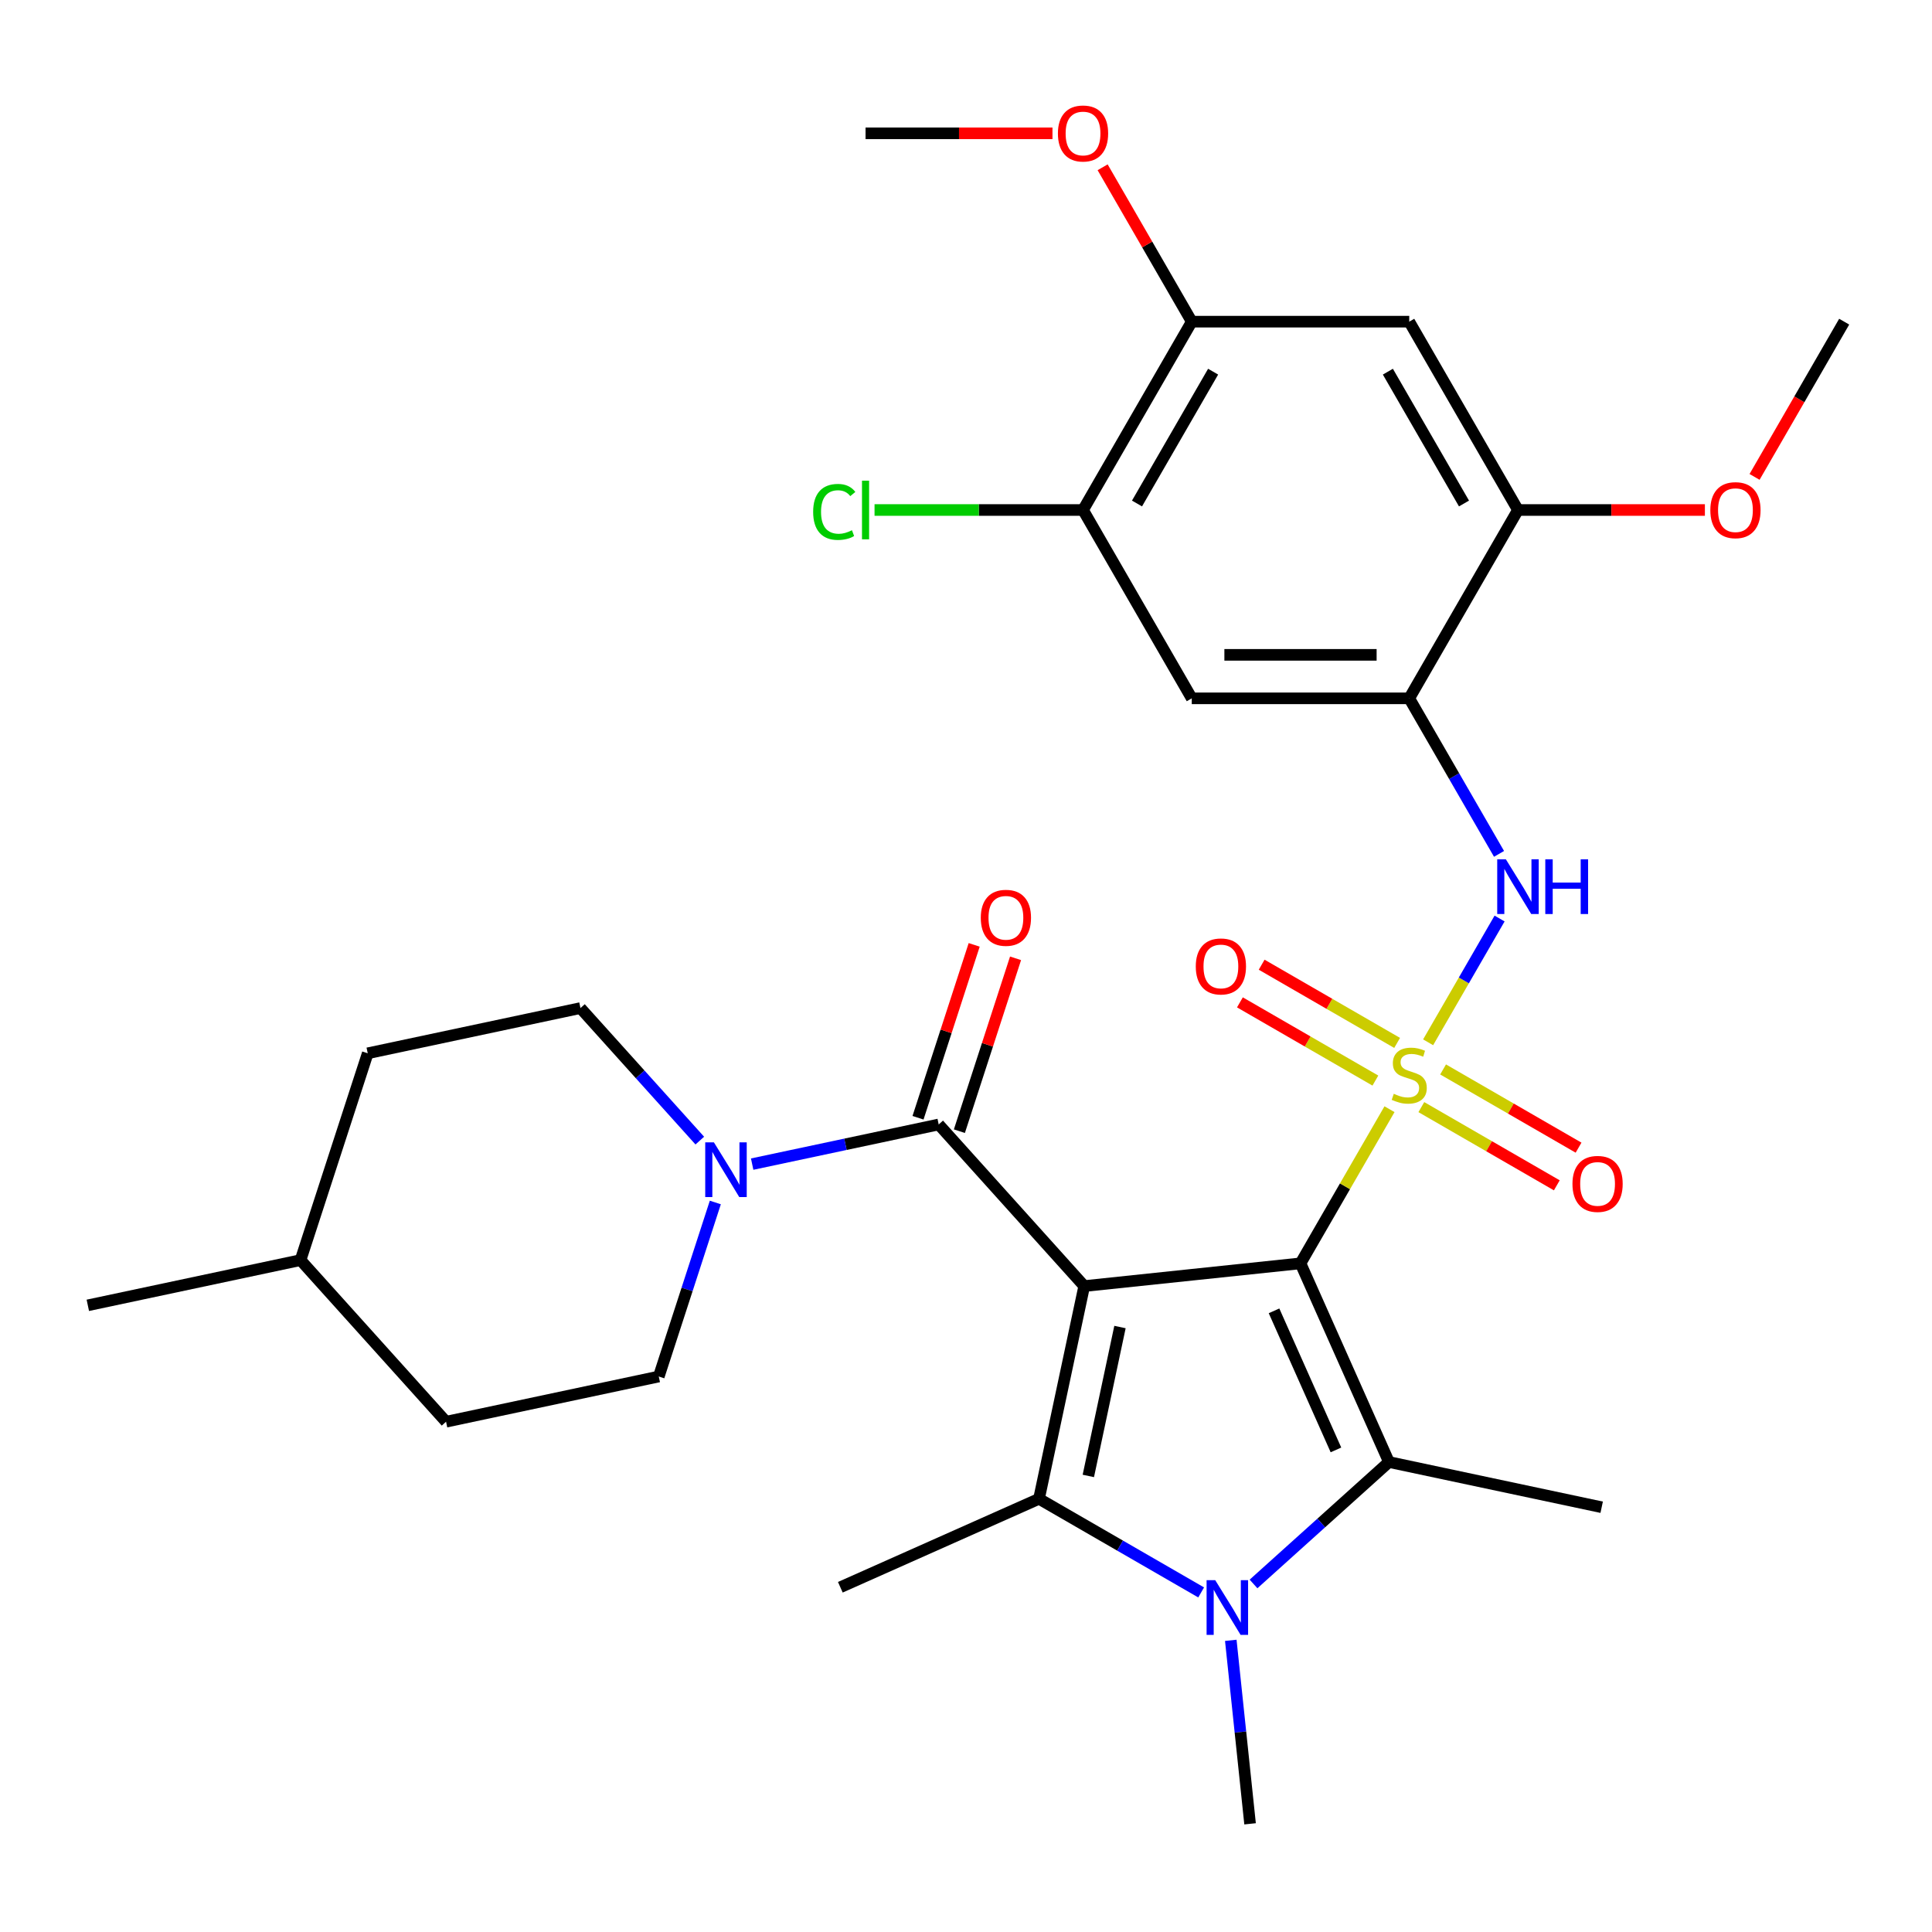 <?xml version='1.0' encoding='iso-8859-1'?>
<svg version='1.1' baseProfile='full'
              xmlns='http://www.w3.org/2000/svg'
                      xmlns:rdkit='http://www.rdkit.org/xml'
                      xmlns:xlink='http://www.w3.org/1999/xlink'
                  xml:space='preserve'
width='1000px' height='1000px' viewBox='0 0 1000 1000'>
<!-- END OF HEADER -->
<rect style='opacity:1.0;fill:#FFFFFF;stroke:none' width='1000' height='1000' x='0' y='0'> </rect>
<path class='bond-0' d='M 673.136,653.909 L 696.17,614.014' style='fill:none;fill-rule:evenodd;stroke:#000000;stroke-width:6px;stroke-linecap:butt;stroke-linejoin:miter;stroke-opacity:1' />
<path class='bond-0' d='M 696.17,614.014 L 719.203,574.12' style='fill:none;fill-rule:evenodd;stroke:#CCCC00;stroke-width:6px;stroke-linecap:butt;stroke-linejoin:miter;stroke-opacity:1' />
<path class='bond-1' d='M 673.136,653.909 L 561.19,665.675' style='fill:none;fill-rule:evenodd;stroke:#000000;stroke-width:6px;stroke-linecap:butt;stroke-linejoin:miter;stroke-opacity:1' />
<path class='bond-2' d='M 673.136,653.909 L 718.92,756.741' style='fill:none;fill-rule:evenodd;stroke:#000000;stroke-width:6px;stroke-linecap:butt;stroke-linejoin:miter;stroke-opacity:1' />
<path class='bond-2' d='M 659.438,678.49 L 691.486,750.472' style='fill:none;fill-rule:evenodd;stroke:#000000;stroke-width:6px;stroke-linecap:butt;stroke-linejoin:miter;stroke-opacity:1' />
<path class='bond-6' d='M 739.195,539.492 L 757.689,507.46' style='fill:none;fill-rule:evenodd;stroke:#CCCC00;stroke-width:6px;stroke-linecap:butt;stroke-linejoin:miter;stroke-opacity:1' />
<path class='bond-6' d='M 757.689,507.46 L 776.182,475.428' style='fill:none;fill-rule:evenodd;stroke:#0000FF;stroke-width:6px;stroke-linecap:butt;stroke-linejoin:miter;stroke-opacity:1' />
<path class='bond-12' d='M 723.152,539.81 L 688.093,519.569' style='fill:none;fill-rule:evenodd;stroke:#CCCC00;stroke-width:6px;stroke-linecap:butt;stroke-linejoin:miter;stroke-opacity:1' />
<path class='bond-12' d='M 688.093,519.569 L 653.034,499.328' style='fill:none;fill-rule:evenodd;stroke:#FF0000;stroke-width:6px;stroke-linecap:butt;stroke-linejoin:miter;stroke-opacity:1' />
<path class='bond-12' d='M 711.896,559.307 L 676.837,539.066' style='fill:none;fill-rule:evenodd;stroke:#CCCC00;stroke-width:6px;stroke-linecap:butt;stroke-linejoin:miter;stroke-opacity:1' />
<path class='bond-12' d='M 676.837,539.066 L 641.778,518.824' style='fill:none;fill-rule:evenodd;stroke:#FF0000;stroke-width:6px;stroke-linecap:butt;stroke-linejoin:miter;stroke-opacity:1' />
<path class='bond-13' d='M 735.684,573.041 L 770.743,593.282' style='fill:none;fill-rule:evenodd;stroke:#CCCC00;stroke-width:6px;stroke-linecap:butt;stroke-linejoin:miter;stroke-opacity:1' />
<path class='bond-13' d='M 770.743,593.282 L 805.802,613.524' style='fill:none;fill-rule:evenodd;stroke:#FF0000;stroke-width:6px;stroke-linecap:butt;stroke-linejoin:miter;stroke-opacity:1' />
<path class='bond-13' d='M 746.941,553.544 L 782,573.786' style='fill:none;fill-rule:evenodd;stroke:#CCCC00;stroke-width:6px;stroke-linecap:butt;stroke-linejoin:miter;stroke-opacity:1' />
<path class='bond-13' d='M 782,573.786 L 817.059,594.027' style='fill:none;fill-rule:evenodd;stroke:#FF0000;stroke-width:6px;stroke-linecap:butt;stroke-linejoin:miter;stroke-opacity:1' />
<path class='bond-3' d='M 561.19,665.675 L 537.786,775.778' style='fill:none;fill-rule:evenodd;stroke:#000000;stroke-width:6px;stroke-linecap:butt;stroke-linejoin:miter;stroke-opacity:1' />
<path class='bond-3' d='M 579.7,686.871 L 563.317,763.944' style='fill:none;fill-rule:evenodd;stroke:#000000;stroke-width:6px;stroke-linecap:butt;stroke-linejoin:miter;stroke-opacity:1' />
<path class='bond-5' d='M 561.19,665.675 L 485.87,582.024' style='fill:none;fill-rule:evenodd;stroke:#000000;stroke-width:6px;stroke-linecap:butt;stroke-linejoin:miter;stroke-opacity:1' />
<path class='bond-4' d='M 718.92,756.741 L 683.872,788.298' style='fill:none;fill-rule:evenodd;stroke:#000000;stroke-width:6px;stroke-linecap:butt;stroke-linejoin:miter;stroke-opacity:1' />
<path class='bond-4' d='M 683.872,788.298 L 648.823,819.856' style='fill:none;fill-rule:evenodd;stroke:#0000FF;stroke-width:6px;stroke-linecap:butt;stroke-linejoin:miter;stroke-opacity:1' />
<path class='bond-20' d='M 718.92,756.741 L 829.024,780.144' style='fill:none;fill-rule:evenodd;stroke:#000000;stroke-width:6px;stroke-linecap:butt;stroke-linejoin:miter;stroke-opacity:1' />
<path class='bond-21' d='M 537.786,775.778 L 434.954,821.562' style='fill:none;fill-rule:evenodd;stroke:#000000;stroke-width:6px;stroke-linecap:butt;stroke-linejoin:miter;stroke-opacity:1' />
<path class='bond-31' d='M 537.786,775.778 L 579.751,800.007' style='fill:none;fill-rule:evenodd;stroke:#000000;stroke-width:6px;stroke-linecap:butt;stroke-linejoin:miter;stroke-opacity:1' />
<path class='bond-31' d='M 579.751,800.007 L 621.715,824.235' style='fill:none;fill-rule:evenodd;stroke:#0000FF;stroke-width:6px;stroke-linecap:butt;stroke-linejoin:miter;stroke-opacity:1' />
<path class='bond-19' d='M 637.053,849.034 L 642.044,896.521' style='fill:none;fill-rule:evenodd;stroke:#0000FF;stroke-width:6px;stroke-linecap:butt;stroke-linejoin:miter;stroke-opacity:1' />
<path class='bond-19' d='M 642.044,896.521 L 647.035,944.007' style='fill:none;fill-rule:evenodd;stroke:#000000;stroke-width:6px;stroke-linecap:butt;stroke-linejoin:miter;stroke-opacity:1' />
<path class='bond-8' d='M 485.87,582.024 L 437.595,592.285' style='fill:none;fill-rule:evenodd;stroke:#000000;stroke-width:6px;stroke-linecap:butt;stroke-linejoin:miter;stroke-opacity:1' />
<path class='bond-8' d='M 437.595,592.285 L 389.32,602.546' style='fill:none;fill-rule:evenodd;stroke:#0000FF;stroke-width:6px;stroke-linecap:butt;stroke-linejoin:miter;stroke-opacity:1' />
<path class='bond-16' d='M 496.575,585.502 L 511.112,540.762' style='fill:none;fill-rule:evenodd;stroke:#000000;stroke-width:6px;stroke-linecap:butt;stroke-linejoin:miter;stroke-opacity:1' />
<path class='bond-16' d='M 511.112,540.762 L 525.649,496.022' style='fill:none;fill-rule:evenodd;stroke:#FF0000;stroke-width:6px;stroke-linecap:butt;stroke-linejoin:miter;stroke-opacity:1' />
<path class='bond-16' d='M 475.164,578.545 L 489.701,533.805' style='fill:none;fill-rule:evenodd;stroke:#000000;stroke-width:6px;stroke-linecap:butt;stroke-linejoin:miter;stroke-opacity:1' />
<path class='bond-16' d='M 489.701,533.805 L 504.238,489.065' style='fill:none;fill-rule:evenodd;stroke:#FF0000;stroke-width:6px;stroke-linecap:butt;stroke-linejoin:miter;stroke-opacity:1' />
<path class='bond-7' d='M 775.9,441.969 L 752.659,401.714' style='fill:none;fill-rule:evenodd;stroke:#0000FF;stroke-width:6px;stroke-linecap:butt;stroke-linejoin:miter;stroke-opacity:1' />
<path class='bond-7' d='M 752.659,401.714 L 729.418,361.46' style='fill:none;fill-rule:evenodd;stroke:#000000;stroke-width:6px;stroke-linecap:butt;stroke-linejoin:miter;stroke-opacity:1' />
<path class='bond-9' d='M 729.418,361.46 L 616.855,361.46' style='fill:none;fill-rule:evenodd;stroke:#000000;stroke-width:6px;stroke-linecap:butt;stroke-linejoin:miter;stroke-opacity:1' />
<path class='bond-9' d='M 712.534,338.947 L 633.739,338.947' style='fill:none;fill-rule:evenodd;stroke:#000000;stroke-width:6px;stroke-linecap:butt;stroke-linejoin:miter;stroke-opacity:1' />
<path class='bond-11' d='M 729.418,361.46 L 785.7,263.977' style='fill:none;fill-rule:evenodd;stroke:#000000;stroke-width:6px;stroke-linecap:butt;stroke-linejoin:miter;stroke-opacity:1' />
<path class='bond-17' d='M 362.212,590.374 L 331.329,556.075' style='fill:none;fill-rule:evenodd;stroke:#0000FF;stroke-width:6px;stroke-linecap:butt;stroke-linejoin:miter;stroke-opacity:1' />
<path class='bond-17' d='M 331.329,556.075 L 300.446,521.776' style='fill:none;fill-rule:evenodd;stroke:#000000;stroke-width:6px;stroke-linecap:butt;stroke-linejoin:miter;stroke-opacity:1' />
<path class='bond-18' d='M 370.251,622.401 L 355.616,667.441' style='fill:none;fill-rule:evenodd;stroke:#0000FF;stroke-width:6px;stroke-linecap:butt;stroke-linejoin:miter;stroke-opacity:1' />
<path class='bond-18' d='M 355.616,667.441 L 340.982,712.481' style='fill:none;fill-rule:evenodd;stroke:#000000;stroke-width:6px;stroke-linecap:butt;stroke-linejoin:miter;stroke-opacity:1' />
<path class='bond-14' d='M 616.855,361.46 L 560.573,263.977' style='fill:none;fill-rule:evenodd;stroke:#000000;stroke-width:6px;stroke-linecap:butt;stroke-linejoin:miter;stroke-opacity:1' />
<path class='bond-10' d='M 729.418,166.494 L 785.7,263.977' style='fill:none;fill-rule:evenodd;stroke:#000000;stroke-width:6px;stroke-linecap:butt;stroke-linejoin:miter;stroke-opacity:1' />
<path class='bond-10' d='M 718.364,192.373 L 757.761,260.611' style='fill:none;fill-rule:evenodd;stroke:#000000;stroke-width:6px;stroke-linecap:butt;stroke-linejoin:miter;stroke-opacity:1' />
<path class='bond-15' d='M 729.418,166.494 L 616.855,166.494' style='fill:none;fill-rule:evenodd;stroke:#000000;stroke-width:6px;stroke-linecap:butt;stroke-linejoin:miter;stroke-opacity:1' />
<path class='bond-23' d='M 785.7,263.977 L 834.075,263.977' style='fill:none;fill-rule:evenodd;stroke:#000000;stroke-width:6px;stroke-linecap:butt;stroke-linejoin:miter;stroke-opacity:1' />
<path class='bond-23' d='M 834.075,263.977 L 882.45,263.977' style='fill:none;fill-rule:evenodd;stroke:#FF0000;stroke-width:6px;stroke-linecap:butt;stroke-linejoin:miter;stroke-opacity:1' />
<path class='bond-22' d='M 560.573,263.977 L 506.618,263.977' style='fill:none;fill-rule:evenodd;stroke:#000000;stroke-width:6px;stroke-linecap:butt;stroke-linejoin:miter;stroke-opacity:1' />
<path class='bond-22' d='M 506.618,263.977 L 452.663,263.977' style='fill:none;fill-rule:evenodd;stroke:#00CC00;stroke-width:6px;stroke-linecap:butt;stroke-linejoin:miter;stroke-opacity:1' />
<path class='bond-33' d='M 560.573,263.977 L 616.855,166.494' style='fill:none;fill-rule:evenodd;stroke:#000000;stroke-width:6px;stroke-linecap:butt;stroke-linejoin:miter;stroke-opacity:1' />
<path class='bond-33' d='M 588.512,260.611 L 627.909,192.373' style='fill:none;fill-rule:evenodd;stroke:#000000;stroke-width:6px;stroke-linecap:butt;stroke-linejoin:miter;stroke-opacity:1' />
<path class='bond-24' d='M 616.855,166.494 L 593.787,126.539' style='fill:none;fill-rule:evenodd;stroke:#000000;stroke-width:6px;stroke-linecap:butt;stroke-linejoin:miter;stroke-opacity:1' />
<path class='bond-24' d='M 593.787,126.539 L 570.719,86.585' style='fill:none;fill-rule:evenodd;stroke:#FF0000;stroke-width:6px;stroke-linecap:butt;stroke-linejoin:miter;stroke-opacity:1' />
<path class='bond-26' d='M 300.446,521.776 L 190.342,545.179' style='fill:none;fill-rule:evenodd;stroke:#000000;stroke-width:6px;stroke-linecap:butt;stroke-linejoin:miter;stroke-opacity:1' />
<path class='bond-25' d='M 340.982,712.481 L 230.878,735.885' style='fill:none;fill-rule:evenodd;stroke:#000000;stroke-width:6px;stroke-linecap:butt;stroke-linejoin:miter;stroke-opacity:1' />
<path class='bond-29' d='M 908.156,246.843 L 931.351,206.668' style='fill:none;fill-rule:evenodd;stroke:#FF0000;stroke-width:6px;stroke-linecap:butt;stroke-linejoin:miter;stroke-opacity:1' />
<path class='bond-29' d='M 931.351,206.668 L 954.545,166.494' style='fill:none;fill-rule:evenodd;stroke:#000000;stroke-width:6px;stroke-linecap:butt;stroke-linejoin:miter;stroke-opacity:1' />
<path class='bond-28' d='M 544.759,69.011 L 496.384,69.011' style='fill:none;fill-rule:evenodd;stroke:#FF0000;stroke-width:6px;stroke-linecap:butt;stroke-linejoin:miter;stroke-opacity:1' />
<path class='bond-28' d='M 496.384,69.011 L 448.009,69.011' style='fill:none;fill-rule:evenodd;stroke:#000000;stroke-width:6px;stroke-linecap:butt;stroke-linejoin:miter;stroke-opacity:1' />
<path class='bond-27' d='M 230.878,735.885 L 155.558,652.233' style='fill:none;fill-rule:evenodd;stroke:#000000;stroke-width:6px;stroke-linecap:butt;stroke-linejoin:miter;stroke-opacity:1' />
<path class='bond-32' d='M 190.342,545.179 L 155.558,652.233' style='fill:none;fill-rule:evenodd;stroke:#000000;stroke-width:6px;stroke-linecap:butt;stroke-linejoin:miter;stroke-opacity:1' />
<path class='bond-30' d='M 155.558,652.233 L 45.455,675.637' style='fill:none;fill-rule:evenodd;stroke:#000000;stroke-width:6px;stroke-linecap:butt;stroke-linejoin:miter;stroke-opacity:1' />
<path  class='atom-1' d='M 721.418 566.146
Q 721.738 566.266, 723.058 566.826
Q 724.378 567.386, 725.818 567.746
Q 727.298 568.066, 728.738 568.066
Q 731.418 568.066, 732.978 566.786
Q 734.538 565.466, 734.538 563.186
Q 734.538 561.626, 733.738 560.666
Q 732.978 559.706, 731.778 559.186
Q 730.578 558.666, 728.578 558.066
Q 726.058 557.306, 724.538 556.586
Q 723.058 555.866, 721.978 554.346
Q 720.938 552.826, 720.938 550.266
Q 720.938 546.706, 723.338 544.506
Q 725.778 542.306, 730.578 542.306
Q 733.858 542.306, 737.578 543.866
L 736.658 546.946
Q 733.258 545.546, 730.698 545.546
Q 727.938 545.546, 726.418 546.706
Q 724.898 547.826, 724.938 549.786
Q 724.938 551.306, 725.698 552.226
Q 726.498 553.146, 727.618 553.666
Q 728.778 554.186, 730.698 554.786
Q 733.258 555.586, 734.778 556.386
Q 736.298 557.186, 737.378 558.826
Q 738.498 560.426, 738.498 563.186
Q 738.498 567.106, 735.858 569.226
Q 733.258 571.306, 728.898 571.306
Q 726.378 571.306, 724.458 570.746
Q 722.578 570.226, 720.338 569.306
L 721.418 566.146
' fill='#CCCC00'/>
<path  class='atom-5' d='M 629.009 817.9
L 638.289 832.9
Q 639.209 834.38, 640.689 837.06
Q 642.169 839.74, 642.249 839.9
L 642.249 817.9
L 646.009 817.9
L 646.009 846.22
L 642.129 846.22
L 632.169 829.82
Q 631.009 827.9, 629.769 825.7
Q 628.569 823.5, 628.209 822.82
L 628.209 846.22
L 624.529 846.22
L 624.529 817.9
L 629.009 817.9
' fill='#0000FF'/>
<path  class='atom-7' d='M 779.44 444.783
L 788.72 459.783
Q 789.64 461.263, 791.12 463.943
Q 792.6 466.623, 792.68 466.783
L 792.68 444.783
L 796.44 444.783
L 796.44 473.103
L 792.56 473.103
L 782.6 456.703
Q 781.44 454.783, 780.2 452.583
Q 779 450.383, 778.64 449.703
L 778.64 473.103
L 774.96 473.103
L 774.96 444.783
L 779.44 444.783
' fill='#0000FF'/>
<path  class='atom-7' d='M 799.84 444.783
L 803.68 444.783
L 803.68 456.823
L 818.16 456.823
L 818.16 444.783
L 822 444.783
L 822 473.103
L 818.16 473.103
L 818.16 460.023
L 803.68 460.023
L 803.68 473.103
L 799.84 473.103
L 799.84 444.783
' fill='#0000FF'/>
<path  class='atom-9' d='M 369.506 591.267
L 378.786 606.267
Q 379.706 607.747, 381.186 610.427
Q 382.666 613.107, 382.746 613.267
L 382.746 591.267
L 386.506 591.267
L 386.506 619.587
L 382.626 619.587
L 372.666 603.187
Q 371.506 601.267, 370.266 599.067
Q 369.066 596.867, 368.706 596.187
L 368.706 619.587
L 365.026 619.587
L 365.026 591.267
L 369.506 591.267
' fill='#0000FF'/>
<path  class='atom-13' d='M 618.935 500.224
Q 618.935 493.424, 622.295 489.624
Q 625.655 485.824, 631.935 485.824
Q 638.215 485.824, 641.575 489.624
Q 644.935 493.424, 644.935 500.224
Q 644.935 507.104, 641.535 511.024
Q 638.135 514.904, 631.935 514.904
Q 625.695 514.904, 622.295 511.024
Q 618.935 507.144, 618.935 500.224
M 631.935 511.704
Q 636.255 511.704, 638.575 508.824
Q 640.935 505.904, 640.935 500.224
Q 640.935 494.664, 638.575 491.864
Q 636.255 489.024, 631.935 489.024
Q 627.615 489.024, 625.255 491.824
Q 622.935 494.624, 622.935 500.224
Q 622.935 505.944, 625.255 508.824
Q 627.615 511.704, 631.935 511.704
' fill='#FF0000'/>
<path  class='atom-14' d='M 813.901 612.787
Q 813.901 605.987, 817.261 602.187
Q 820.621 598.387, 826.901 598.387
Q 833.181 598.387, 836.541 602.187
Q 839.901 605.987, 839.901 612.787
Q 839.901 619.667, 836.501 623.587
Q 833.101 627.467, 826.901 627.467
Q 820.661 627.467, 817.261 623.587
Q 813.901 619.707, 813.901 612.787
M 826.901 624.267
Q 831.221 624.267, 833.541 621.387
Q 835.901 618.467, 835.901 612.787
Q 835.901 607.227, 833.541 604.427
Q 831.221 601.587, 826.901 601.587
Q 822.581 601.587, 820.221 604.387
Q 817.901 607.187, 817.901 612.787
Q 817.901 618.507, 820.221 621.387
Q 822.581 624.267, 826.901 624.267
' fill='#FF0000'/>
<path  class='atom-17' d='M 507.654 475.049
Q 507.654 468.249, 511.014 464.449
Q 514.374 460.649, 520.654 460.649
Q 526.934 460.649, 530.294 464.449
Q 533.654 468.249, 533.654 475.049
Q 533.654 481.929, 530.254 485.849
Q 526.854 489.729, 520.654 489.729
Q 514.414 489.729, 511.014 485.849
Q 507.654 481.969, 507.654 475.049
M 520.654 486.529
Q 524.974 486.529, 527.294 483.649
Q 529.654 480.729, 529.654 475.049
Q 529.654 469.489, 527.294 466.689
Q 524.974 463.849, 520.654 463.849
Q 516.334 463.849, 513.974 466.649
Q 511.654 469.449, 511.654 475.049
Q 511.654 480.769, 513.974 483.649
Q 516.334 486.529, 520.654 486.529
' fill='#FF0000'/>
<path  class='atom-23' d='M 420.889 264.957
Q 420.889 257.917, 424.169 254.237
Q 427.489 250.517, 433.769 250.517
Q 439.609 250.517, 442.729 254.637
L 440.089 256.797
Q 437.809 253.797, 433.769 253.797
Q 429.489 253.797, 427.209 256.677
Q 424.969 259.517, 424.969 264.957
Q 424.969 270.557, 427.289 273.437
Q 429.649 276.317, 434.209 276.317
Q 437.329 276.317, 440.969 274.437
L 442.089 277.437
Q 440.609 278.397, 438.369 278.957
Q 436.129 279.517, 433.649 279.517
Q 427.489 279.517, 424.169 275.757
Q 420.889 271.997, 420.889 264.957
' fill='#00CC00'/>
<path  class='atom-23' d='M 446.169 248.797
L 449.849 248.797
L 449.849 279.157
L 446.169 279.157
L 446.169 248.797
' fill='#00CC00'/>
<path  class='atom-24' d='M 885.264 264.057
Q 885.264 257.257, 888.624 253.457
Q 891.984 249.657, 898.264 249.657
Q 904.544 249.657, 907.904 253.457
Q 911.264 257.257, 911.264 264.057
Q 911.264 270.937, 907.864 274.857
Q 904.464 278.737, 898.264 278.737
Q 892.024 278.737, 888.624 274.857
Q 885.264 270.977, 885.264 264.057
M 898.264 275.537
Q 902.584 275.537, 904.904 272.657
Q 907.264 269.737, 907.264 264.057
Q 907.264 258.497, 904.904 255.697
Q 902.584 252.857, 898.264 252.857
Q 893.944 252.857, 891.584 255.657
Q 889.264 258.457, 889.264 264.057
Q 889.264 269.777, 891.584 272.657
Q 893.944 275.537, 898.264 275.537
' fill='#FF0000'/>
<path  class='atom-25' d='M 547.573 69.091
Q 547.573 62.291, 550.933 58.491
Q 554.293 54.691, 560.573 54.691
Q 566.853 54.691, 570.213 58.491
Q 573.573 62.291, 573.573 69.091
Q 573.573 75.971, 570.173 79.891
Q 566.773 83.771, 560.573 83.771
Q 554.333 83.771, 550.933 79.891
Q 547.573 76.011, 547.573 69.091
M 560.573 80.571
Q 564.893 80.571, 567.213 77.691
Q 569.573 74.771, 569.573 69.091
Q 569.573 63.531, 567.213 60.731
Q 564.893 57.891, 560.573 57.891
Q 556.253 57.891, 553.893 60.691
Q 551.573 63.491, 551.573 69.091
Q 551.573 74.811, 553.893 77.691
Q 556.253 80.571, 560.573 80.571
' fill='#FF0000'/>
</svg>
